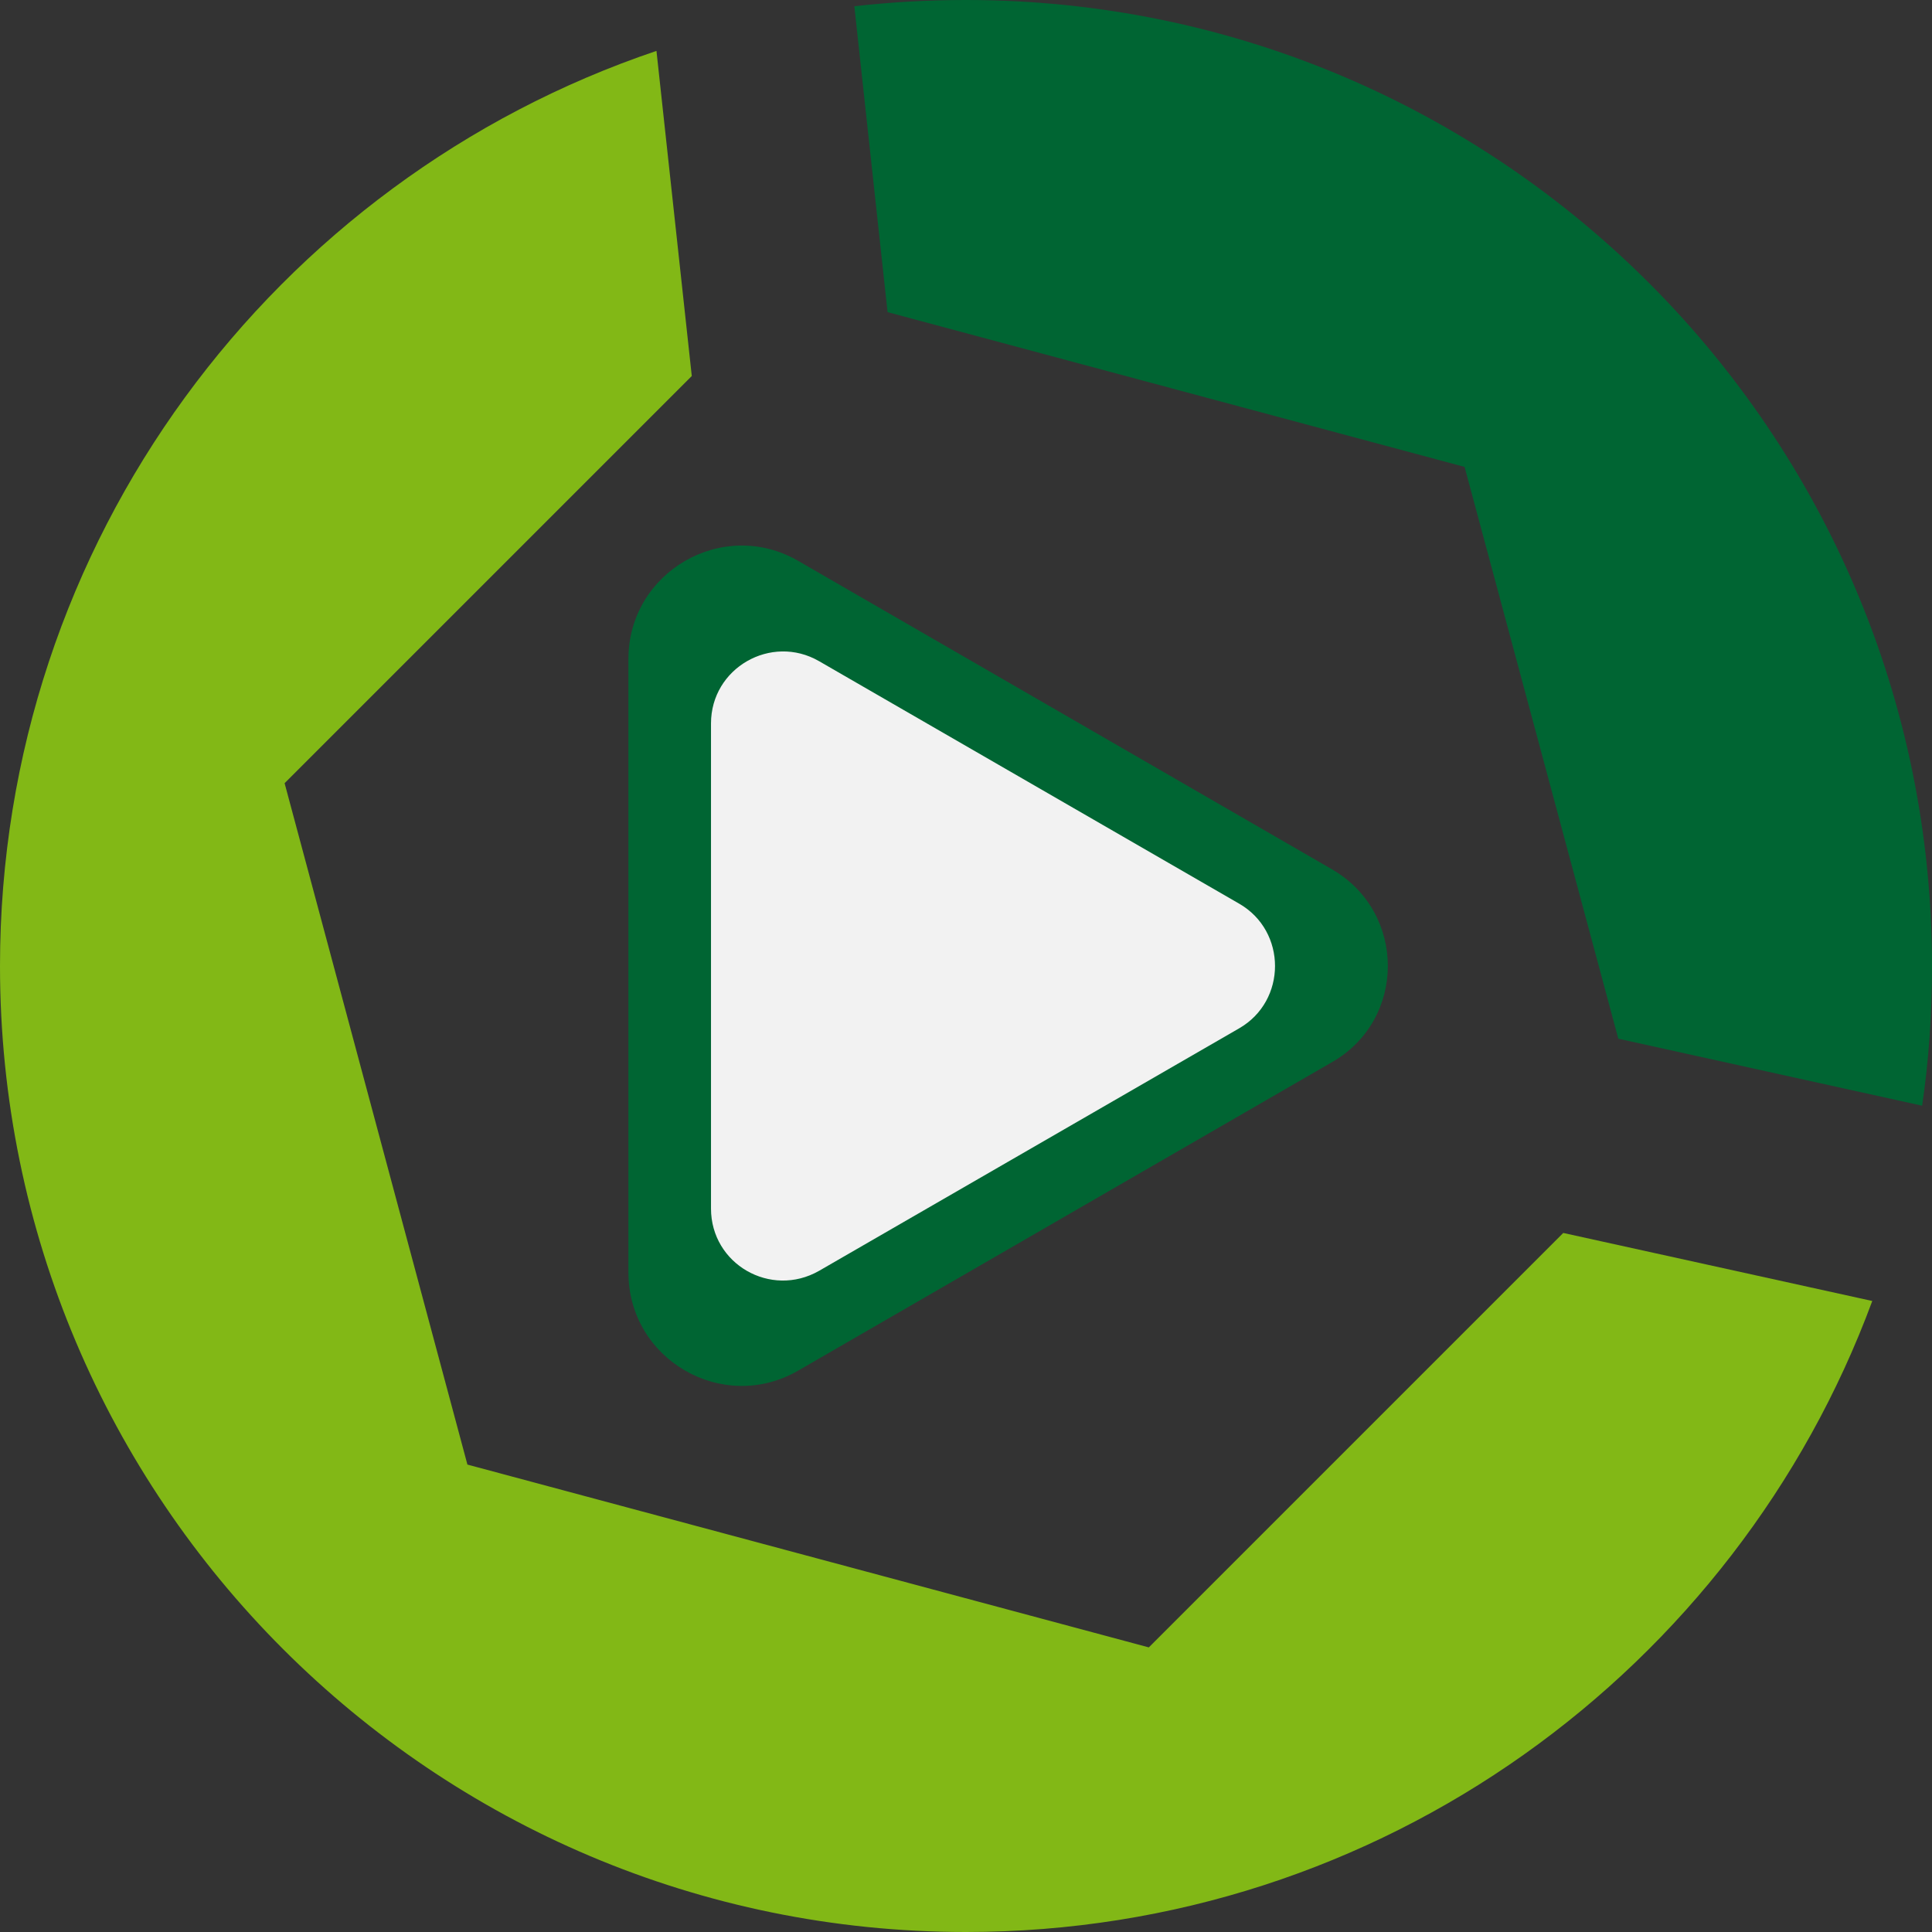<?xml version="1.0" encoding="UTF-8"?>
<svg height="372px" viewBox="0 0 372 372" width="372px" xmlns="http://www.w3.org/2000/svg">
    <rect x="0" y="0" width="372" height="372" fill="#333333" stroke="none"/>
    <g>
        <path
            d="M186,0 C178.7,0 171.6,0.4 164.5,1.2 L170.9,60.1 L282,89.9 L311.6,200 L370.1,212.9 C371.4,204.1 372,195.2 372,186 C372,83.3 288.7,0 186,0 Z"
            fill="#006533" />
        <path
            d="M221.2,317.2 L90,282 L54.8,150.8 L133.2,72.4 L126.4,9.8 C52.9,34.6 0,104.1 0,186 C0,288.7 83.3,372 186,372 C266,372 334.3,321.4 360.5,250.5 L301,237.4 L221.2,317.2 Z"
            fill="#82B816" />

        <g id="play" transform="translate(121, 105)">
            <path
                d="M135.5,62.4 L32.7,3 C18.2,-5.4 0,5.1 0,21.9 L0,140 C0,156.8 18.2,167.3 32.7,158.9 L135.5,99.5 C149.8,91.3 149.8,70.7 135.5,62.4 Z"
                fill="#006533" />
            <path
                d="M117.6,69 L36.7,22.3 C27.5,17 15.9,23.6 15.9,34.3 L15.9,127.7 C15.9,138.4 27.4,145 36.7,139.7 L117.6,93 C126.8,87.7 126.8,74.3 117.6,69 Z"
                fill="#F2F2F2" />
        </g>
    </g>
</svg>
